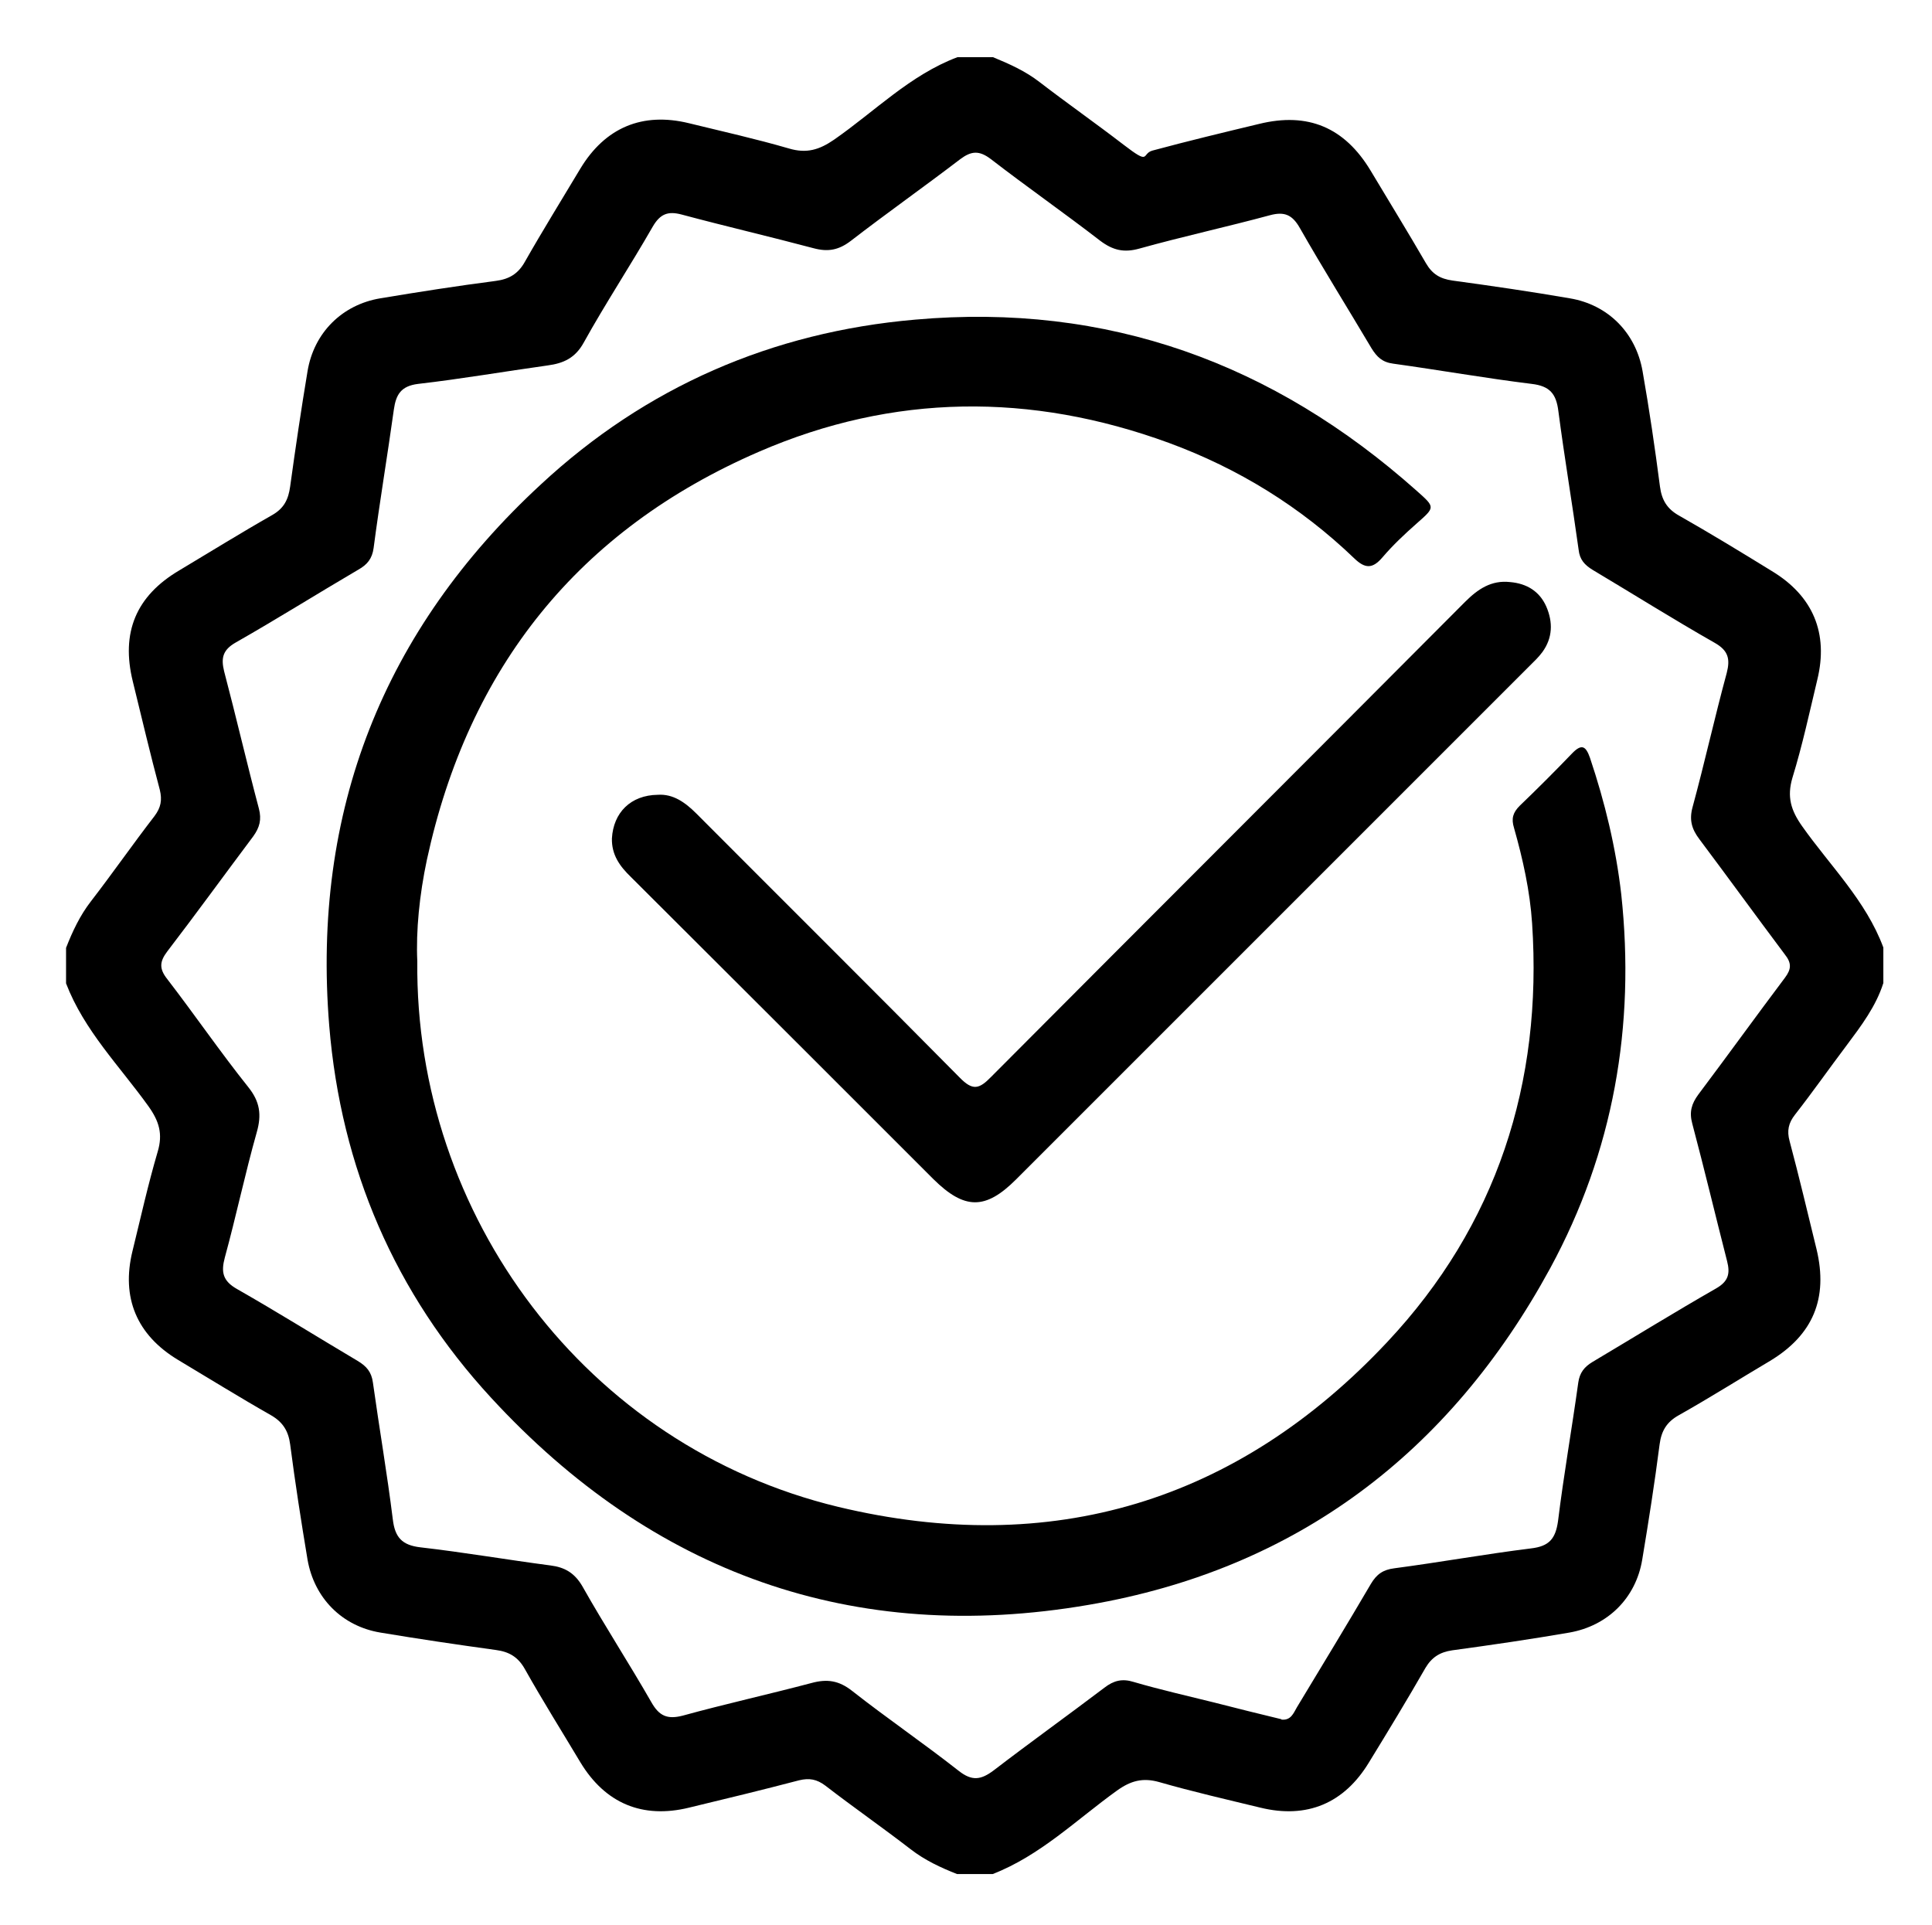 <?xml version="1.0" encoding="UTF-8"?>
<svg id="Layer_1" xmlns="http://www.w3.org/2000/svg" version="1.1" viewBox="0 0 544 542">
  <!-- Generator: Adobe Illustrator 29.5.1, SVG Export Plug-In . SVG Version: 2.1.0 Build 141)  -->
  <path d="M269.6,16.1h10c4.6,1.9,9.1,3.9,13.1,7,7.8,6,15.8,11.6,23.6,17.6s5,2.6,8.2,1.7c10-2.7,20-5.1,30-7.5,13.8-3.4,24.1,1,31.4,13.1,5.2,8.7,10.5,17.3,15.6,26.1,1.8,3.1,4,4.4,7.5,4.9,11,1.5,22,3.1,33,5,10.8,1.8,18.6,9.7,20.5,20.5s3.5,21.7,4.9,32.5c.5,3.8,2,6.3,5.4,8.2,8.8,5,17.5,10.3,26.1,15.6,11.6,7,16,17.5,12.8,30.6-2.2,9.2-4.2,18.5-7,27.6-1.6,5.4-.4,9.2,2.7,13.6,7.9,11.2,18,21,22.9,34.2v10c-2.1,6.6-6.2,12-10.3,17.5-4.9,6.5-9.6,13.2-14.6,19.6-1.8,2.3-2.3,4.5-1.5,7.4,2.7,10.1,5.1,20.3,7.6,30.5,3.3,13.8-1,24.1-13.1,31.4-8.6,5.1-17,10.4-25.7,15.3-3.4,1.9-4.9,4.4-5.4,8.2-1.4,10.9-3.1,21.7-4.9,32.5s-9.7,18.6-20.5,20.5c-11,1.9-22,3.5-33,5-3.4.5-5.7,1.9-7.5,4.9-5.1,8.9-10.5,17.8-15.9,26.6-7,11.6-17.5,16-30.6,12.8-9.5-2.3-19.1-4.5-28.5-7.2-4.6-1.3-8-.4-11.9,2.4-11.4,8.2-21.6,18.3-35,23.5h-10c-4.6-1.8-9.1-3.9-13.1-7-7.9-6.1-16.1-11.8-24-17.9-2.4-1.8-4.5-2.2-7.4-1.5-10.3,2.7-20.6,5.2-31,7.7-13.1,3.2-23.6-1.2-30.6-12.8-5.2-8.7-10.6-17.3-15.6-26.2-1.9-3.4-4.4-4.9-8.2-5.4-10.9-1.5-21.7-3.1-32.5-4.9s-18.6-9.7-20.5-20.5c-1.8-10.8-3.5-21.7-4.9-32.5-.5-3.8-2.1-6.3-5.4-8.2-8.8-5-17.5-10.4-26.2-15.6-11.6-7-16-17.5-12.8-30.6,2.3-9.4,4.4-18.8,7.1-28,1.5-5,.4-8.6-2.6-12.8-8.1-11.3-18.1-21.3-23.2-34.6v-10c1.8-4.6,3.9-9.1,7-13.1,6.1-7.9,11.8-16.1,17.9-24,1.8-2.4,2.2-4.5,1.5-7.4-2.7-10.1-5.1-20.3-7.6-30.5-3.4-13.8.9-24.1,13.1-31.3,8.7-5.2,17.4-10.6,26.2-15.6,3.3-1.9,4.5-4.4,5-8,1.5-10.9,3.1-21.7,4.9-32.5s9.7-18.7,20.5-20.5,21.7-3.5,32.5-4.9c3.8-.5,6.3-2,8.2-5.4,5-8.8,10.4-17.5,15.6-26.2,7-11.6,17.5-16,30.6-12.8,9.4,2.3,18.8,4.4,28.1,7.1,5,1.5,8.6.4,12.8-2.5,11.5-8,21.4-18.2,34.7-23.2h0ZM360.8,484.2c2.7.3,3.4-1.8,4.4-3.5,7-11.6,14-23.1,20.8-34.7,1.6-2.7,3.4-4,6.6-4.4,12.9-1.7,25.6-4,38.5-5.6,5.1-.6,6.9-2.7,7.6-7.7,1.6-13,3.9-26,5.7-39,.4-2.8,1.7-4.4,4-5.8,11.6-6.9,23.1-14,34.8-20.7,3.5-2,4-4.2,3.1-7.7-3.3-12.9-6.4-25.9-9.8-38.7-.9-3.3-.2-5.6,1.7-8.2,8.2-10.9,16.2-22,24.4-32.9,1.8-2.4,1.9-4.1,0-6.5-8.1-10.8-16-21.7-24.1-32.5-2.2-2.9-2.9-5.5-1.9-9.1,3.4-12.5,6.2-25.2,9.6-37.7,1-3.9.5-6.3-3.4-8.5-11.6-6.6-22.9-13.7-34.3-20.5-2.3-1.4-3.7-2.9-4-5.7-1.8-13-4-26-5.7-39-.6-4.9-2.4-7.1-7.5-7.7-13-1.6-26-3.9-39-5.7-3.1-.4-4.6-1.9-6.1-4.3-6.7-11.3-13.7-22.5-20.2-33.9-2.1-3.7-4.3-4.7-8.4-3.6-12.2,3.3-24.6,6-36.8,9.4-4.3,1.2-7.4.5-11-2.2-10.1-7.8-20.7-15.2-30.8-23-3.3-2.5-5.5-2.3-8.6,0-10.2,7.8-20.7,15.2-30.8,23-3.4,2.6-6.4,3.2-10.5,2.1-12.4-3.3-24.9-6.2-37.2-9.5-3.8-1-6-.2-8.1,3.4-6.3,11-13.3,21.6-19.4,32.6-2.4,4.4-5.7,5.9-10.2,6.5-12.2,1.7-24.3,3.8-36.5,5.2-4.8.6-6.2,3-6.8,7.2-1.8,13-4,26-5.7,39-.4,3-1.8,4.7-4.3,6.1-11.6,6.8-22.9,13.9-34.5,20.5-3.7,2.1-4.2,4.4-3.3,8.1,3.4,12.9,6.4,25.9,9.8,38.7.8,3.1.2,5.3-1.6,7.8-8.1,10.8-16,21.7-24.2,32.4-2.2,2.9-2.3,4.9,0,7.8,7.7,10,14.9,20.5,22.8,30.4,3.3,4.1,3.8,7.8,2.4,12.7-3.3,11.7-5.8,23.6-9,35.3-1.1,4.1-.6,6.6,3.5,8.9,11.4,6.5,22.6,13.5,33.9,20.2,2.5,1.5,3.9,3.1,4.3,6.1,1.8,12.9,4,25.6,5.6,38.5.6,5.1,2.6,7.3,7.8,7.9,12.2,1.4,24.4,3.5,36.6,5.1,4,.5,6.8,2.1,9,5.9,6.2,11,13.1,21.6,19.4,32.6,2.2,3.9,4.5,4.9,8.8,3.8,12-3.3,24.2-6,36.3-9.2,4.4-1.2,7.7-.7,11.4,2.2,9.8,7.7,20.2,14.8,30,22.5,3.8,3,6.3,2.6,9.9-.1,10.3-7.9,20.9-15.5,31.2-23.3,2.6-2,5-2.6,8.2-1.6,7.5,2.2,15.1,3.9,22.7,5.8,6.3,1.6,12.6,3.2,18.9,4.7h0v.1Z"/>
  <path d="M117.5,270.7c-.7,71.5,47.5,136.5,118.5,153.6,60,14.4,112.4-1.4,154.6-46.4,30.8-32.8,43.8-72.9,40.8-117.9-.6-9.1-2.6-18.1-5.1-26.9-.8-2.6-.3-4.3,1.6-6.2,5-4.8,10-9.8,14.8-14.8,2.8-2.9,3.9-1.8,5,1.3,4.2,12.5,7.3,25.3,8.8,38.4,4,37.1-2.2,72.5-20,105.3-28.3,52-71.5,84.8-130,94.8-66.3,11.4-122.8-9-168.2-58.3-27.1-29.4-42.3-64.7-45.6-104.8-4.9-60.4,15.2-111.4,59.6-152.4,29.5-27.4,65-42.9,105.4-46.4,54.2-4.8,100.9,12.3,141.2,48.2,5.3,4.7,5.2,4.6,0,9.2-3.4,3-6.7,6.1-9.6,9.5-2.8,3.3-4.9,3.3-8,.3-15.1-14.5-32.6-25.3-52.2-32.5-38.8-14.2-77.6-13.9-115.4,2.5-50.8,22-81.8,60.8-93.5,114.9-2.1,9.9-3.1,20-2.7,28.6h0Z"/>
  <path d="M185.2,223.8c4.3-.3,7.7,2.1,10.9,5.3,24.7,24.8,49.5,49.4,74.1,74.3,3.7,3.8,5.5,3.3,8.9-.2,44.4-44.6,89-89.1,133.4-133.7,3.6-3.6,7.4-6.2,12.7-5.6,4.7.4,8.3,2.6,10.2,6.9,1.9,4.4,1.8,8.8-1.1,12.8-1.1,1.5-2.4,2.7-3.7,4-48.2,48.2-96.3,96.3-144.5,144.5-8.6,8.6-14.5,8.6-23.3-.1-28.4-28.4-56.8-56.8-85.2-85.1-3.1-3-5.4-6.2-5.3-10.8.4-7.3,5.3-12.2,12.9-12.3h0Z"/>
</svg>